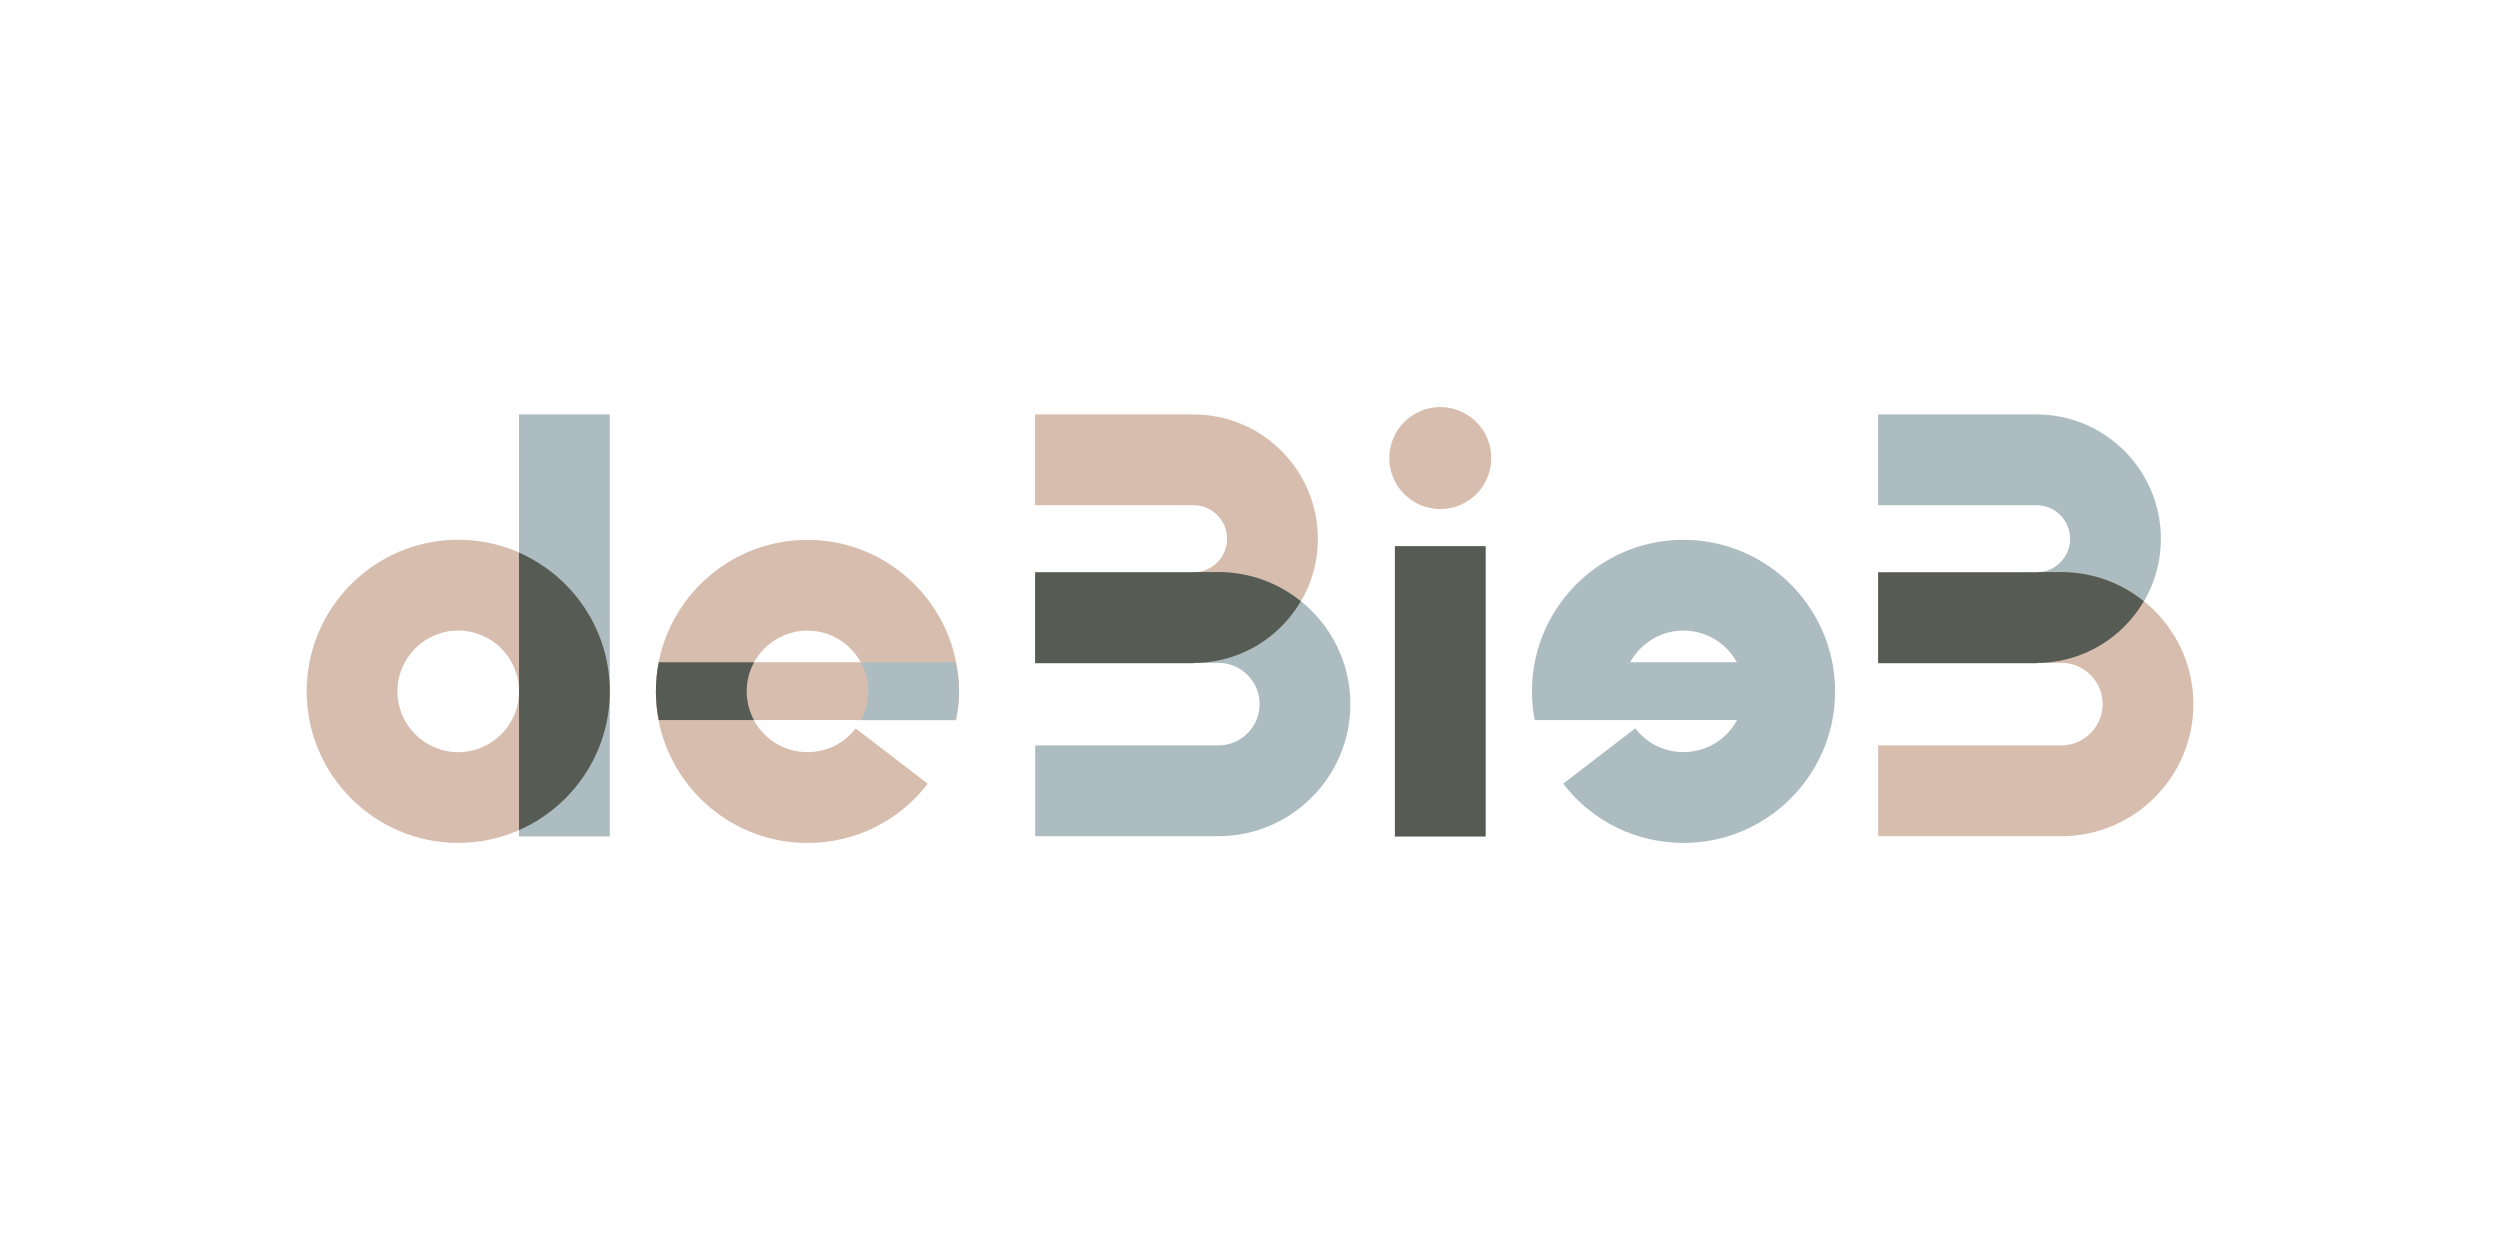 <?xml version="1.0" encoding="UTF-8"?>
<svg id="Laag_1" xmlns="http://www.w3.org/2000/svg" version="1.1" viewBox="0 0 595.28 297.64">
  <!-- Generator: Adobe Illustrator 30.0.0, SVG Export Plug-In . SVG Version: 2.1.1 Build 123)  -->
  <defs>
    <style>
      .st0 {
        fill: #acbcc1;
      }

      .st1 {
        fill: #d7bdad;
      }

      .st2 {
        fill: #565b53;
      }
    </style>
  </defs>
  <g id="glyphGroup_textPair_1759829653704_0.3019719700136778">
    <g>
      <g>
        <path class="st1" d="M109.11,200.7c-19.9,0-36.09-16.19-36.09-36.09s16.19-36.09,36.09-36.09,36.09,16.19,36.09,36.09-16.19,36.09-36.09,36.09ZM109.11,150.14c-7.98,0-14.48,6.49-14.48,14.48s6.49,14.48,14.48,14.48,14.48-6.49,14.48-14.48-6.49-14.48-14.48-14.48Z"/>
        <rect class="st0" x="123.58" y="98.68" width="21.62" height="100.48"/>
        <path class="st2" d="M123.58,131.58v66.08c12.71-5.59,21.62-18.29,21.62-33.04s-8.91-27.45-21.62-33.04Z"/>
      </g>
      <g>
        <path class="st1" d="M205.89,169.55l.07-.18c.53-1.5.77-3.11.78-4.73,0-2.51-.63-4.87-1.78-6.94-2.45-4.47-7.23-7.55-12.69-7.55-5.48.01-10.25,3.06-12.72,7.54v.02c-1.12,2.08-1.76,4.42-1.76,6.93-.01,2.44.63,4.77,1.7,6.81,2.44,4.55,7.25,7.66,12.78,7.64,4.51.01,8.72-2.06,11.47-5.65l17.16,13.17c-6.91,8.99-17.34,14.1-28.64,14.11-17.57,0-32.25-12.62-35.46-29.26-.41-2.22-.62-4.49-.63-6.82,0-2.36.24-4.68.66-6.93,3.24-16.6,17.89-29.16,35.43-29.16,17.51,0,32.17,12.55,35.41,29.16.32,1.66.54,3.4.61,5.16.03.6.05,1.19.04,1.77,0,.58-.02,1.14-.04,1.72-.08,1.73-.27,3.44-.6,5.09h-.19s-22.48,0-22.48,0c.33-.61.62-1.24.86-1.9Z"/>
        <path class="st1" d="M227.51,171.44v.02s-22.48,0-22.48,0h-25.53s-22.69,0-22.69,0c-.41-2.22-.62-4.49-.63-6.82,0-2.36.24-4.68.66-6.93h22.71s0-.01,0-.01h25.41s22.52,0,22.52,0c.41,1.68.7,3.41.82,5.17.03.6.05,1.19.04,1.77,0,.58-.02,1.14-.04,1.72-.12,1.71-.37,3.42-.79,5.09Z"/>
        <path class="st0" d="M204.97,157.69c1.14,2.06,1.77,4.42,1.77,6.94,0,1.63-.26,3.22-.79,4.74h0c-.02.06-.04.13-.07.19-.24.66-.52,1.29-.85,1.9h22.27s.19,0,.19,0c.57-2.24.85-4.52.85-6.82,0-2.38-.31-4.7-.87-6.94h-22.51Z"/>
        <path class="st2" d="M177.79,164.63c0-2.52.65-4.87,1.77-6.94h-22.7c-.44,2.25-.68,4.56-.68,6.94,0,2.33.24,4.61.67,6.82h22.66c-1.08-2.04-1.71-4.36-1.71-6.82Z"/>
      </g>
      <path class="st0" d="M436.28,157.7c-3.24-16.6-17.89-29.16-35.43-29.16-17.51,0-32.17,12.55-35.41,29.16-.32,1.66-.54,3.4-.61,5.16-.03.6-.05,1.19-.04,1.77,0,.58.02,1.14.04,1.72.08,1.73.27,3.44.6,5.09h.19s0,.01,0,.01h22.48s25.53-.01,25.53-.01c-2.44,4.55-7.25,7.66-12.78,7.64-4.51.01-8.72-2.06-11.47-5.65l-17.16,13.17c6.91,8.99,17.34,14.1,28.64,14.11,17.57,0,32.25-12.62,35.46-29.26.2-1.11.36-2.23.47-3.37.11-1.14.16-2.29.17-3.45,0-2.36-.24-4.68-.66-6.93ZM388.16,157.69c2.45-4.47,7.23-7.55,12.69-7.55,5.48.01,10.25,3.06,12.72,7.54h-25.41Z"/>
      <g>
        <path class="st1" d="M284.19,98.68h-37.72v21.62h37.72c4.41,0,7.99,3.58,7.99,7.99s-3.58,7.99-7.99,7.99h-37.72v21.62h37.72c16.32,0,29.61-13.28,29.61-29.61s-13.28-29.61-29.61-29.61Z"/>
        <path class="st0" d="M290.09,136.21h-9.93v.07h-33.68v21.62h37.72v-.07h5.9c5.42,0,9.83,4.41,9.83,9.83s-4.41,9.83-9.83,9.83h-43.61v21.62h43.61c17.34,0,31.44-14.11,31.44-31.44,0-17.34-14.1-31.44-31.44-31.44Z"/>
        <path class="st2" d="M284.19,157.83h1.34c10.33-.47,19.29-6.24,24.22-14.67-5.39-4.34-12.22-6.95-19.66-6.95h-5.22c-.23.02-.44.07-.67.07h-37.72v21.62h37.72v-.07Z"/>
      </g>
      <g>
        <rect class="st2" x="332.14" y="130.04" width="21.62" height="69.15"/>
        <circle class="st1" cx="342.95" cy="109.07" r="12.14"/>
      </g>
      <g>
        <path class="st0" d="M484.92,98.68h-37.72v21.62h37.72c4.41,0,7.99,3.58,7.99,7.99s-3.58,7.99-7.99,7.99h-37.72v21.62h37.72c16.32,0,29.61-13.28,29.61-29.61s-13.28-29.61-29.61-29.61Z"/>
        <path class="st1" d="M490.82,136.21h-9.93v.07h-33.68v21.62h37.72v-.07h5.9c5.42,0,9.83,4.41,9.83,9.83s-4.41,9.83-9.83,9.83h-43.61v21.62h43.61c17.34,0,31.44-14.11,31.44-31.44,0-17.34-14.1-31.44-31.44-31.44Z"/>
        <path class="st2" d="M484.92,157.83h1.34c10.33-.47,19.29-6.24,24.22-14.67-5.39-4.34-12.22-6.95-19.66-6.95h-5.22c-.23.02-.44.07-.67.07h-37.72v21.62h37.72v-.07Z"/>
      </g>
    </g>
  </g>
</svg>